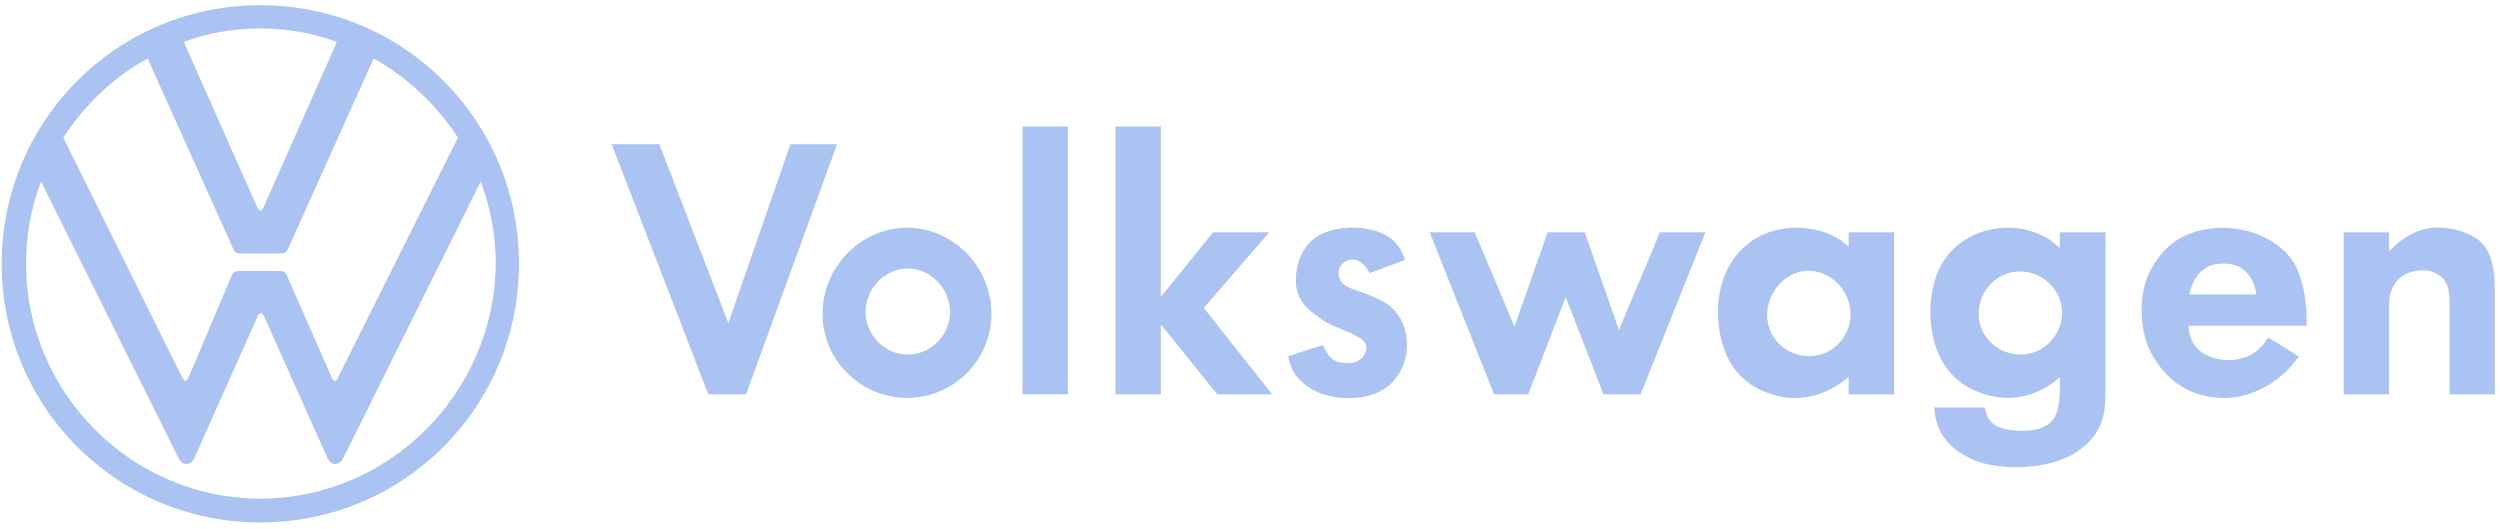 <svg width="170" height="36" viewBox="0 0 170 36" fill="none" xmlns="http://www.w3.org/2000/svg">
<g id="Group 427318201">
<g id="Vector">
<path d="M17.705 33.909C8.946 33.909 1.771 26.698 1.771 17.94C1.771 15.97 2.123 14.106 2.791 12.347L12.112 31.095C12.217 31.341 12.393 31.552 12.675 31.552C12.956 31.552 13.132 31.341 13.238 31.095L17.529 21.492C17.564 21.387 17.634 21.281 17.74 21.281C17.845 21.281 17.881 21.387 17.951 21.492L22.242 31.095C22.348 31.341 22.523 31.552 22.805 31.552C23.086 31.552 23.262 31.341 23.368 31.095L32.689 12.347C33.357 14.106 33.709 15.97 33.709 17.94C33.639 26.698 26.463 33.909 17.705 33.909ZM17.705 14.317C17.599 14.317 17.564 14.211 17.494 14.106L12.499 2.85C14.117 2.252 15.876 1.935 17.705 1.935C19.534 1.935 21.292 2.252 22.91 2.85L17.916 14.106C17.845 14.246 17.81 14.317 17.705 14.317ZM12.604 25.889C12.499 25.889 12.464 25.783 12.393 25.678L4.303 9.357C5.746 7.141 7.68 5.277 10.037 3.975L15.876 16.955C15.946 17.166 16.122 17.236 16.298 17.236H19.112C19.323 17.236 19.463 17.201 19.569 16.955L25.408 3.975C27.729 5.277 29.699 7.141 31.141 9.357L22.981 25.678C22.946 25.783 22.875 25.889 22.77 25.889C22.664 25.889 22.629 25.783 22.559 25.678L19.499 18.713C19.393 18.467 19.252 18.432 19.041 18.432H16.227C16.016 18.432 15.876 18.467 15.77 18.713L12.816 25.678C12.78 25.783 12.71 25.889 12.604 25.889ZM17.705 35.527C27.448 35.527 35.292 27.683 35.292 17.94C35.292 8.196 27.448 0.353 17.705 0.353C7.961 0.353 0.118 8.196 0.118 17.94C0.118 27.683 7.961 35.527 17.705 35.527Z" fill="#AAC3F2"/>
<path d="M41.595 9.812H44.835L49.526 21.965L53.749 9.812H56.921L50.733 26.813H48.163L41.595 9.812Z" fill="#AAC3F2"/>
<path d="M55.933 21.34C55.933 18.168 58.525 15.487 61.675 15.487C64.847 15.487 67.416 18.168 67.416 21.34C67.416 24.49 64.847 27.059 61.675 27.059C58.525 27.059 55.933 24.49 55.933 21.34ZM61.719 24.11C63.306 24.11 64.601 22.792 64.601 21.206C64.601 19.642 63.306 18.257 61.719 18.257C60.155 18.257 58.86 19.642 58.86 21.206C58.86 22.792 60.155 24.11 61.719 24.11Z" fill="#AAC3F2"/>
<path d="M72.617 8.606V26.813H69.534V8.606H72.617Z" fill="#AAC3F2"/>
<path d="M78.931 8.606V20.201L82.484 15.799H86.304L81.858 20.938L86.505 26.813H82.774L78.931 22.055V26.813H75.848V8.606H78.931Z" fill="#AAC3F2"/>
<path d="M95.55 17.676L93.138 18.57C92.87 18.056 92.467 17.609 91.887 17.654C91.618 17.676 91.261 17.855 91.082 18.212C90.993 18.48 90.993 18.838 91.194 19.151C91.507 19.575 92.289 19.754 92.825 19.955C93.495 20.223 94.098 20.469 94.5 20.804C95.528 21.653 95.796 22.971 95.618 24.088C95.461 25.071 94.813 26.255 93.562 26.746C92.222 27.282 90.099 27.193 88.848 26.233C87.865 25.495 87.754 24.914 87.597 24.222L89.965 23.462C90.345 24.334 90.68 24.669 91.596 24.691C92.043 24.691 92.445 24.579 92.713 24.222C92.847 23.998 93.004 23.663 92.847 23.351C92.534 22.77 90.725 22.256 90.144 21.898C89.005 21.161 88.267 20.536 88.133 19.396C88.044 18.614 88.245 17.184 89.25 16.313C90.367 15.375 92.244 15.33 93.495 15.688C94.478 16 95.081 16.425 95.55 17.676Z" fill="#AAC3F2"/>
<path d="M97.219 15.799H100.28L102.983 22.211L105.239 15.799H107.764L110.087 22.434L112.88 15.799H115.963L111.562 26.813H109.037L106.468 20.201L103.921 26.813H101.598L97.219 15.799Z" fill="#AAC3F2"/>
<path d="M125.708 16.782V15.799H128.791V26.813H125.708V25.629C124.099 27.014 122.2 27.327 120.703 26.88C118.983 26.389 117.732 25.361 117.151 23.462C116.66 21.898 116.548 19.218 118.09 17.341C119.385 15.732 121.307 15.375 122.692 15.509C123.92 15.621 124.948 16.045 125.708 16.782ZM122.937 18.413C121.374 18.436 120.145 19.91 120.167 21.474C120.19 23.038 121.508 24.244 123.071 24.222C124.635 24.2 125.864 22.859 125.842 21.317C125.819 19.754 124.479 18.391 122.937 18.413Z" fill="#AAC3F2"/>
<path d="M143.171 26.344C143.171 27.841 143.194 29.517 141.049 30.835C139.105 32.019 135.687 32.019 133.967 31.17C132.269 30.343 131.599 29.137 131.532 27.707H134.972C135.062 28.355 135.397 28.958 136.29 29.159C136.581 29.248 137.497 29.383 138.323 29.226C138.815 29.137 139.239 28.936 139.485 28.668C140.133 27.997 140.066 26.746 140.066 25.652C138.39 27.126 136.536 27.282 135.062 26.836C133.341 26.344 132.157 25.272 131.576 23.395C131.085 21.831 131.04 19.128 132.448 17.341C133.766 15.755 135.687 15.375 137.072 15.509C138.279 15.621 139.329 16.134 140.066 16.872V15.799H143.171V26.344ZM137.318 18.458C135.754 18.48 134.525 19.821 134.548 21.384C134.57 22.926 135.888 24.132 137.452 24.11C138.994 24.088 140.245 22.77 140.222 21.206C140.178 19.664 138.86 18.436 137.318 18.458Z" fill="#AAC3F2"/>
<path d="M156.853 22.144H148.81C148.9 23.239 149.302 23.887 150.441 24.311C151.268 24.602 152.586 24.579 153.479 23.842C153.971 23.395 153.993 23.328 154.239 22.948L156.317 24.244C154.82 26.389 152.541 27.148 151.022 27.059C149.324 26.992 147.581 26.277 146.353 24.155C145.526 22.77 145.325 20.134 146.196 18.458C147.269 16.358 148.855 15.665 150.642 15.509C152.005 15.375 154.395 15.799 155.781 17.564C156.629 18.704 156.898 20.692 156.853 22.144ZM152.452 18.257C151.826 17.832 150.799 17.855 150.262 18.078C149.391 18.458 148.989 19.352 148.877 20.022H153.435C153.412 19.754 153.234 18.815 152.452 18.257Z" fill="#AAC3F2"/>
<path d="M162.456 26.813H159.373V15.799H162.456V17.095C163.193 16.335 163.752 16 164.332 15.755C165.561 15.219 167.237 15.487 168.376 16.201C169.739 17.073 169.65 19.173 169.65 20.29V26.813H166.567V20.558C166.567 19.173 166.142 18.86 165.606 18.57C164.98 18.212 163.93 18.413 163.461 18.704C162.724 19.195 162.478 19.843 162.456 20.737V26.813Z" fill="#AAC3F2"/>
</g>
</g>
</svg>
